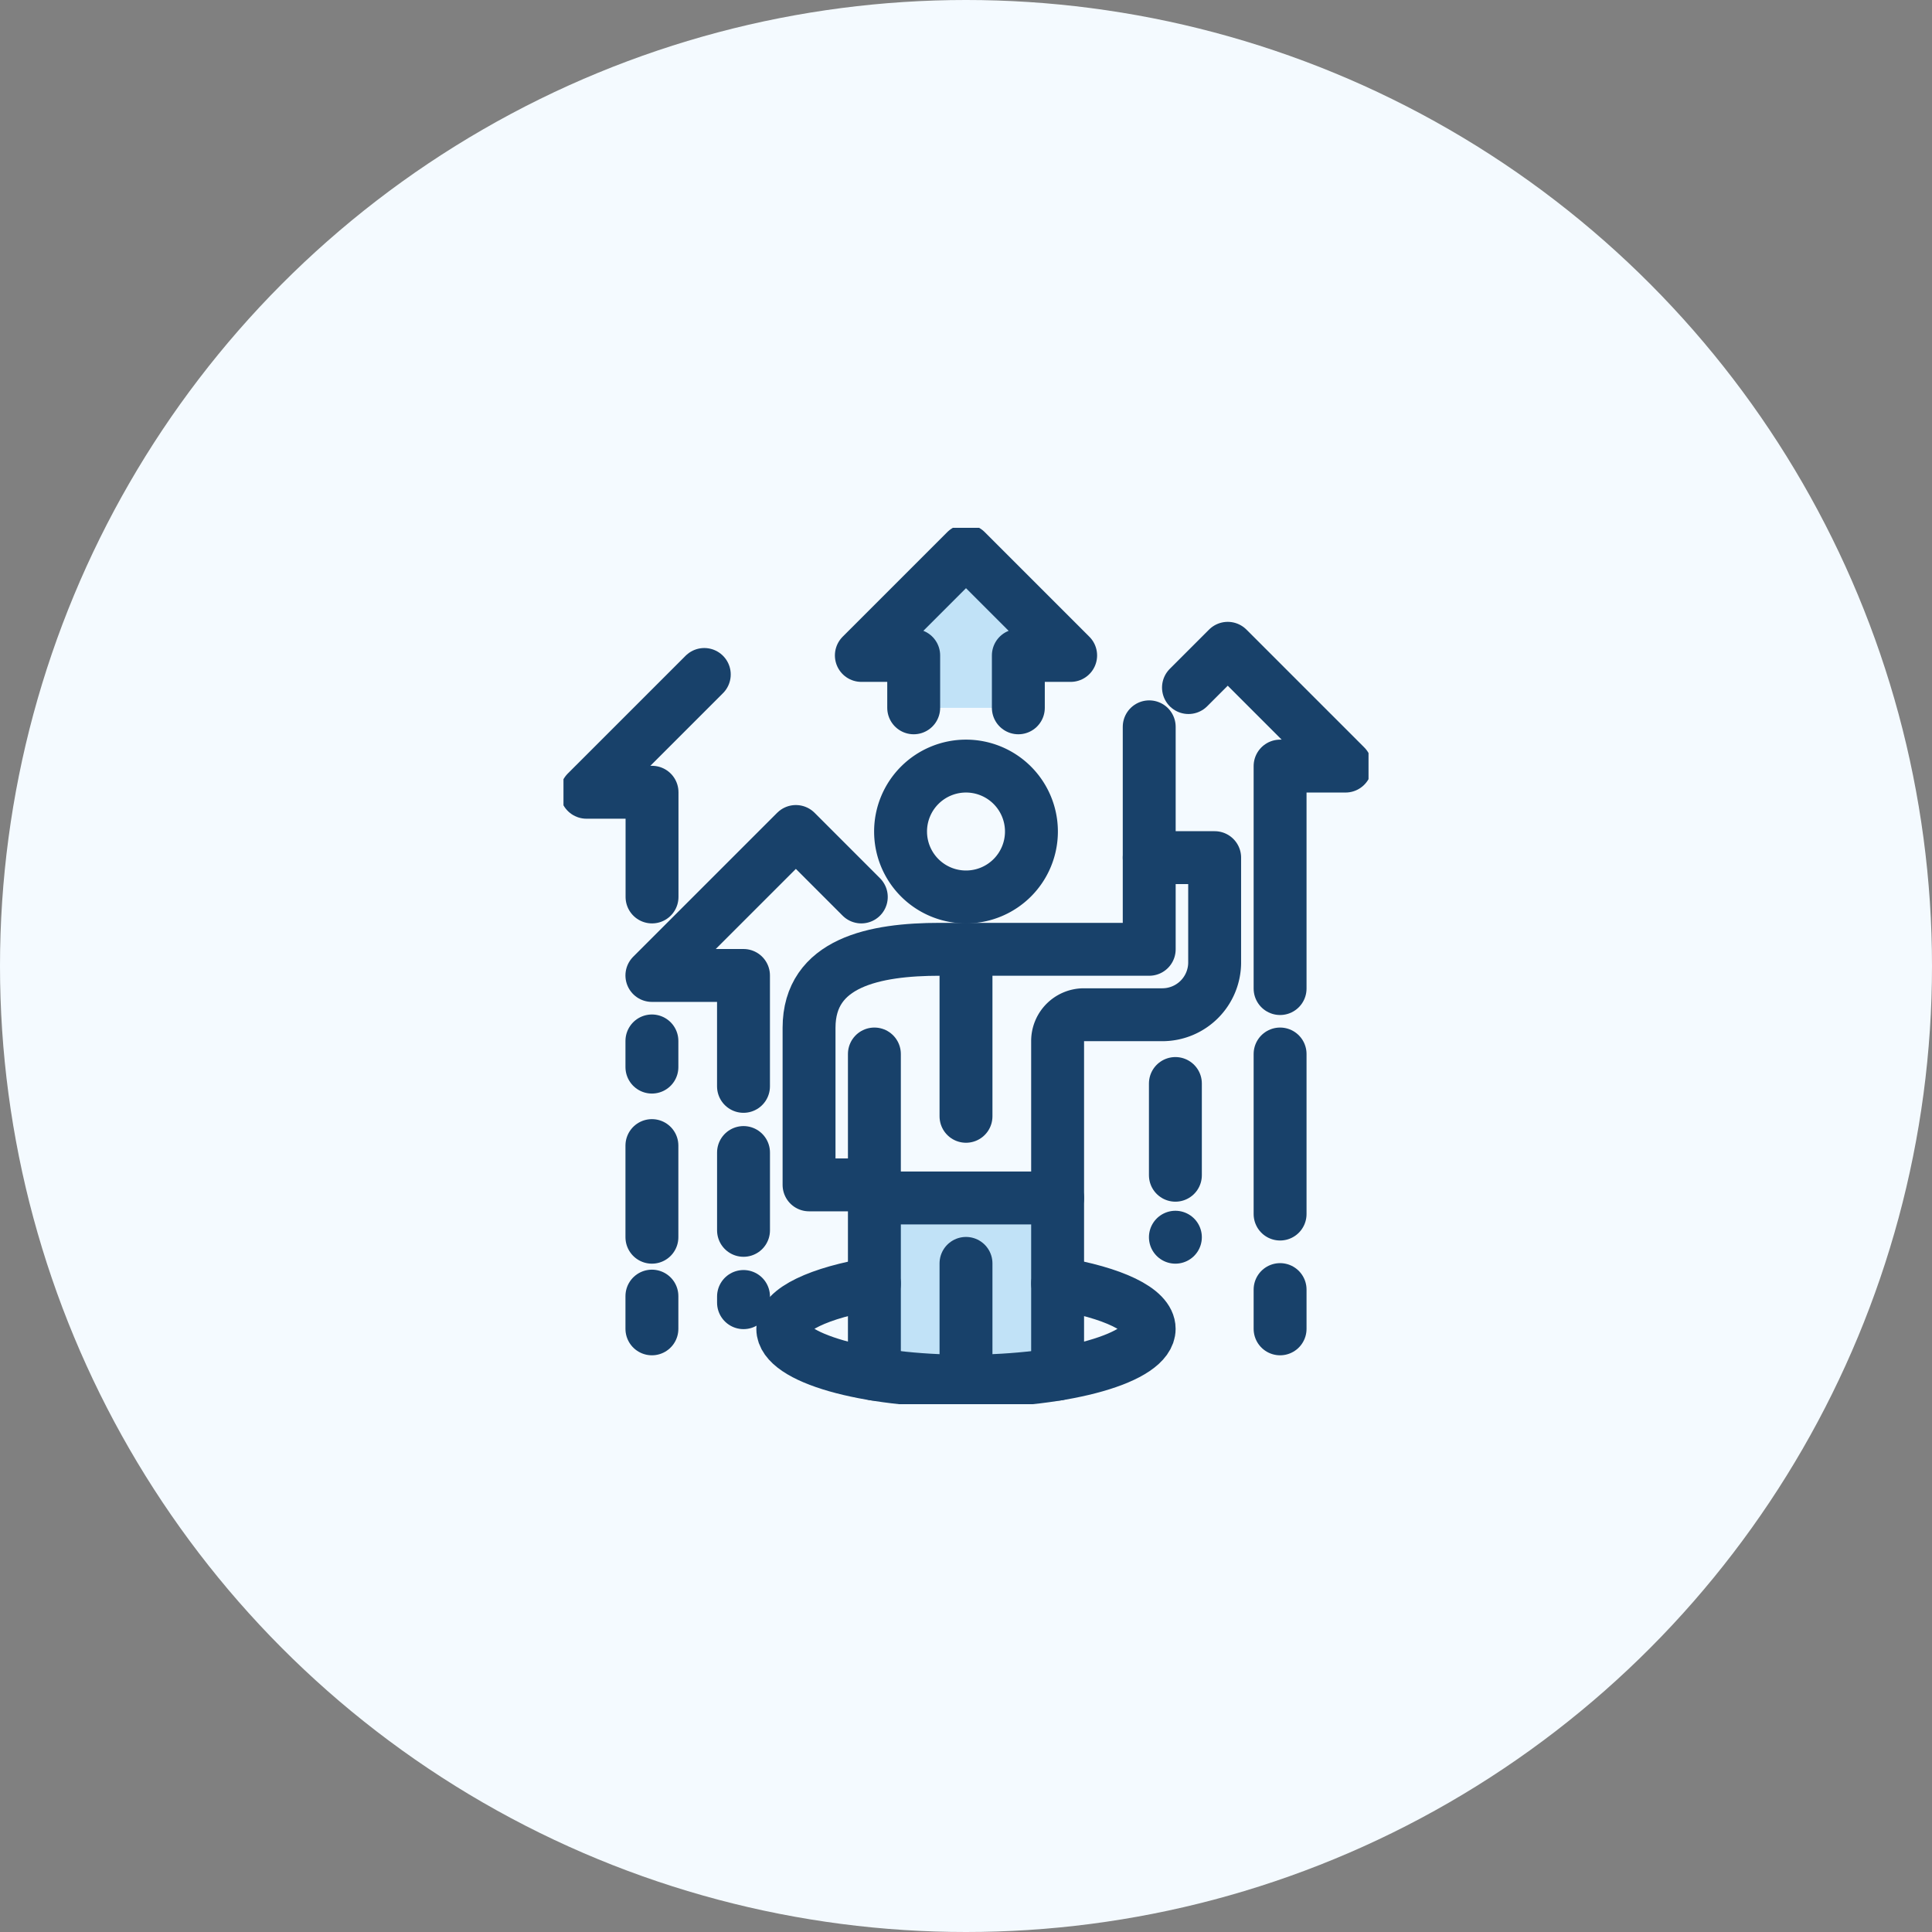 <?xml version="1.0" encoding="UTF-8"?>
<svg xmlns="http://www.w3.org/2000/svg" xmlns:xlink="http://www.w3.org/1999/xlink" id="Candidate_Experience_Enhancement" data-name="Candidate Experience Enhancement" width="84" height="84" viewBox="0 0 84 84">
  <rect x="0" y="0" width="84" height="84" fill="#808080" stroke="none"/>
  <defs>
    <clipPath id="clip-path">
      <rect id="Rectangle_64" data-name="Rectangle 64" width="35.002" height="38.103" fill="none"></rect>
    </clipPath>
  </defs>
  <g id="Group_138" data-name="Group 138" transform="translate(-1822 -250)">
    <circle id="Ellipse_21" data-name="Ellipse 21" cx="42" cy="42" r="42" transform="translate(1822 250)" fill="#f4faff"></circle>
  </g>
  <g id="Group_141" data-name="Group 141" transform="translate(24.499 22.948)">
    <path id="Path_316" data-name="Path 316" d="M15.552,41.182V33.523h7.966V41.49H19.276Z" transform="translate(-2.035 -4.385)" fill="#c1e2f7"></path>
    <path id="Path_317" data-name="Path 317" d="M21.726,7.978V5.7H24L19.45,1.15,14.9,5.7h2.276V7.978Z" transform="translate(-1.949 -0.15)" fill="#c1e2f7"></path>
    <g id="Group_140" data-name="Group 140" transform="translate(0 0)">
      <g id="Group_139" data-name="Group 139" clip-path="url(#clip-path)">
        <path id="Path_318" data-name="Path 318" d="M27.073,9.956v9.673h-9.1c-2.845,0-5.69.569-5.69,3.414v6.828h2.845" transform="translate(-1.606 -1.303)" fill="none" stroke="#18416a" stroke-linecap="round" stroke-linejoin="round" stroke-width="2.3"></path>
        <path id="Path_319" data-name="Path 319" d="M22.552,14.765a2.845,2.845,0,1,0-2.845,2.845A2.844,2.844,0,0,0,22.552,14.765Z" transform="translate(-2.206 -1.56)" fill="none" stroke="#18416a" stroke-linecap="round" stroke-linejoin="round" stroke-width="2.3"></path>
        <line id="Line_164" data-name="Line 164" y1="13.918" transform="translate(13.518 22.878)" fill="none" stroke="#18416a" stroke-linecap="round" stroke-linejoin="round" stroke-width="2.3"></line>
        <line id="Line_165" data-name="Line 165" y2="7.261" transform="translate(17.501 18.326)" fill="none" stroke="#18416a" stroke-linecap="round" stroke-linejoin="round" stroke-width="2.3"></line>
        <path id="Path_320" data-name="Path 320" d="M28.7,16.5h2.845v4.552A2.276,2.276,0,0,1,29.27,23.33H25.856a1.142,1.142,0,0,0-1.139,1.138V38.956" transform="translate(-3.233 -2.159)" fill="none" stroke="#18416a" stroke-linecap="round" stroke-linejoin="round" stroke-width="2.3"></path>
        <line id="Line_166" data-name="Line 166" x2="7.966" transform="translate(13.518 29.137)" fill="none" stroke="#18416a" stroke-linecap="round" stroke-linejoin="round" stroke-width="2.3"></line>
        <line id="Line_167" data-name="Line 167" y1="5.121" transform="translate(17.501 31.982)" fill="none" stroke="#18416a" stroke-linecap="round" stroke-linejoin="round" stroke-width="2.3"></line>
        <path id="Path_321" data-name="Path 321" d="M22.92,37.8C25.3,38.2,26.9,38.93,26.9,39.773c0,1.258-3.568,2.276-7.967,2.276S10.97,41.03,10.97,39.773c0-.842,1.6-1.576,3.983-1.969" transform="translate(-1.435 -4.946)" fill="none" stroke="#18416a" stroke-linecap="round" stroke-linejoin="round" stroke-width="2.3"></path>
        <path id="Path_322" data-name="Path 322" d="M35.247,20.822V11.149h2.845L32.971,6.028,31.264,7.735" transform="translate(-4.09 -0.789)" fill="none" stroke="#18416a" stroke-linecap="round" stroke-linejoin="round" stroke-width="2.3"></path>
        <path id="Path_323" data-name="Path 323" d="M4,17.01V12.458H1.15L6.272,7.337" transform="translate(-0.15 -0.96)" fill="none" stroke="#18416a" stroke-linecap="round" stroke-linejoin="round" stroke-width="2.3"></path>
        <path id="Path_324" data-name="Path 324" d="M8.406,26.273V21.451H4.423l6.26-6.259,2.845,2.846" transform="translate(-0.579 -1.988)" fill="none" stroke="#18416a" stroke-linecap="round" stroke-linejoin="round" stroke-width="2.3"></path>
        <path id="Path_325" data-name="Path 325" d="M21.726,7.978V5.7H24L19.45,1.15,14.9,5.7h2.276V7.978" transform="translate(-1.949 -0.151)" fill="none" stroke="#18416a" stroke-linecap="round" stroke-linejoin="round" stroke-width="2.3"></path>
        <line id="Line_168" data-name="Line 168" y2="3.383" transform="translate(7.828 27.162)" fill="none" stroke="#18416a" stroke-linecap="round" stroke-linejoin="round" stroke-width="2.3"></line>
        <line id="Line_169" data-name="Line 169" y2="0.269" transform="translate(7.828 33.421)" fill="none" stroke="#18416a" stroke-linecap="round" stroke-linejoin="round" stroke-width="2.3"></line>
        <line id="Line_170" data-name="Line 170" y2="6.959" transform="translate(31.157 22.878)" fill="none" stroke="#18416a" stroke-linecap="round" stroke-linejoin="round" stroke-width="2.3"></line>
        <line id="Line_171" data-name="Line 171" y1="3.988" transform="translate(26.605 24.161)" fill="none" stroke="#18416a" stroke-linecap="round" stroke-linejoin="round" stroke-width="2.3"></line>
        <line id="Line_172" data-name="Line 172" y2="1.707" transform="translate(31.157 33.121)" fill="none" stroke="#18416a" stroke-linecap="round" stroke-linejoin="round" stroke-width="2.3"></line>
        <line id="Line_173" data-name="Line 173" y2="3.984" transform="translate(3.845 26.86)" fill="none" stroke="#18416a" stroke-linecap="round" stroke-linejoin="round" stroke-width="2.3"></line>
        <line id="Line_174" data-name="Line 174" y2="1.423" transform="translate(3.845 33.405)" fill="none" stroke="#18416a" stroke-linecap="round" stroke-linejoin="round" stroke-width="2.3"></line>
        <line id="Line_175" data-name="Line 175" transform="translate(26.605 30.844)" fill="none" stroke="#18416a" stroke-linecap="round" stroke-linejoin="round" stroke-width="2.3"></line>
        <line id="Line_176" data-name="Line 176" y1="1.138" transform="translate(3.845 22.31)" fill="none" stroke="#18416a" stroke-linecap="round" stroke-linejoin="round" stroke-width="2.3"></line>
      </g>
    </g>
  </g>
</svg>
